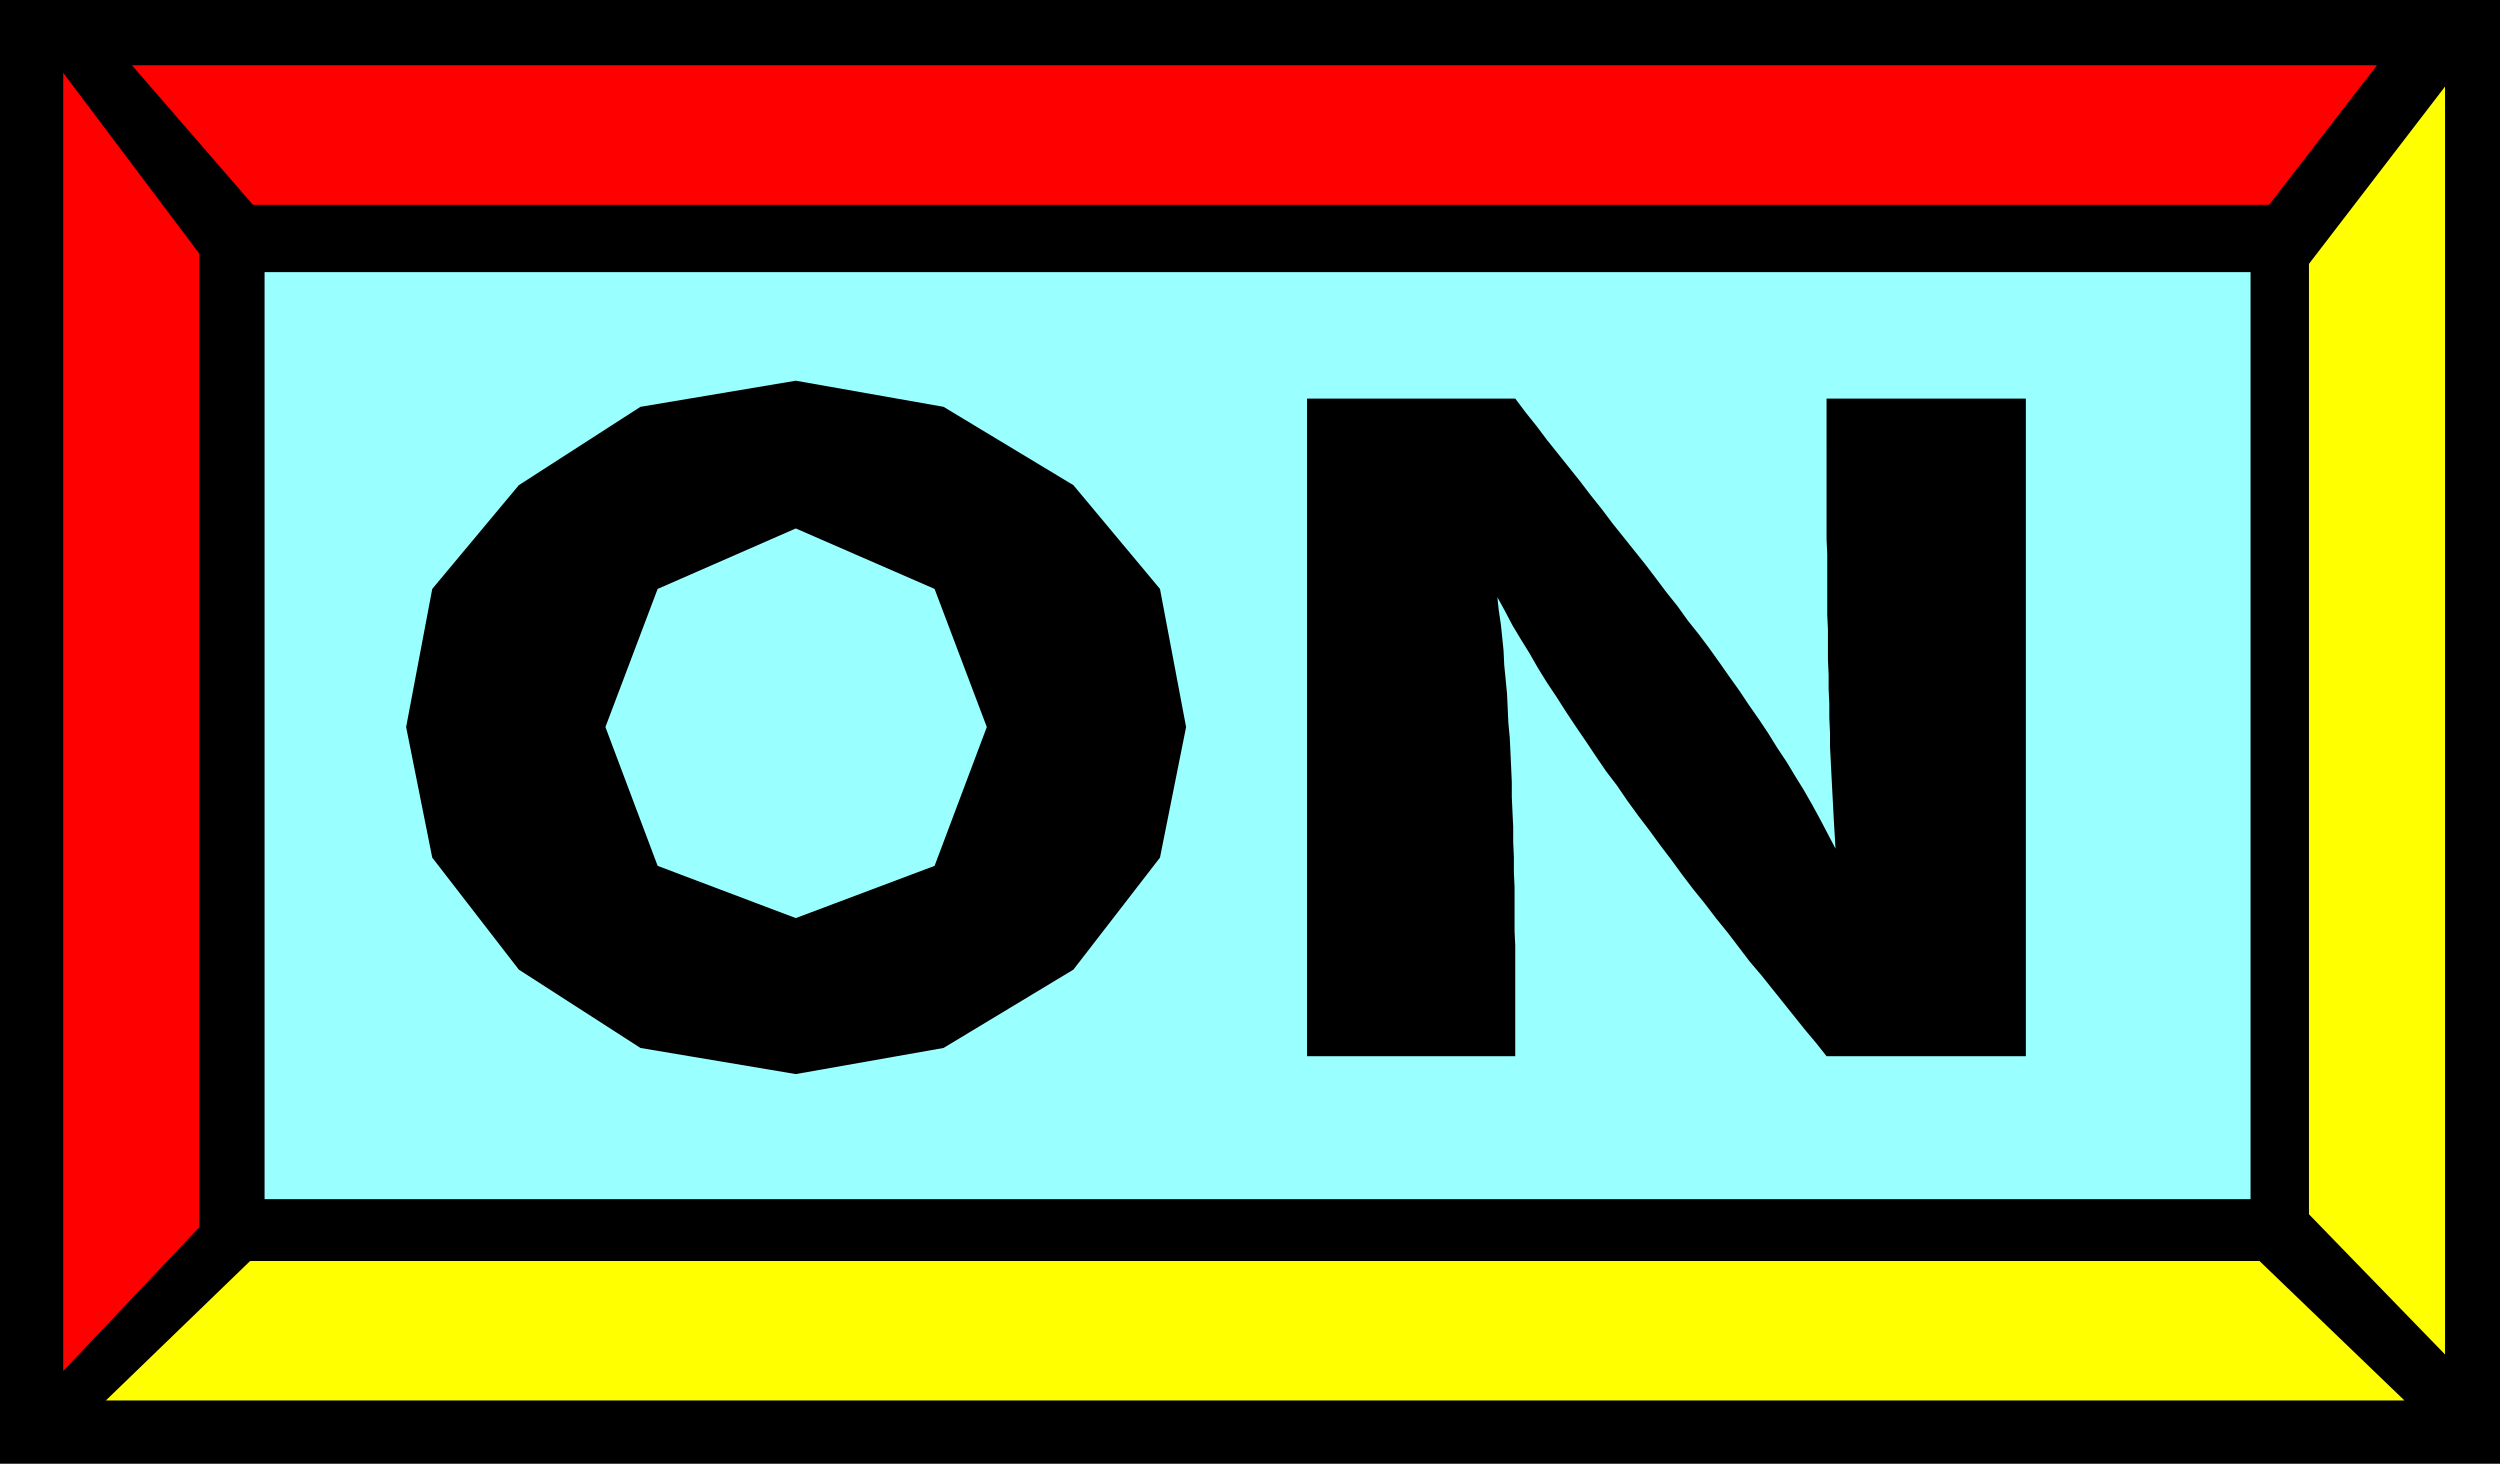 <svg xmlns="http://www.w3.org/2000/svg" width="3.638in" height="2.13in" fill-rule="evenodd" stroke-linecap="round" preserveAspectRatio="none" viewBox="0 0 3638 2130"><style>.brush1{fill:#000}.pen1{stroke:none}.brush3{fill:red}.brush4{fill:#ff0}</style><path d="M0 0h3638v2130H0V0z" class="pen1 brush1"/><path d="M385 396h2890v1349H385V396z" class="pen1" style="fill:#9ff"/><path d="M192 95h3267l-157 203H368L192 95z" class="pen1 brush3"/><path d="M3499 2038H154l210-203h2924l211 203z" class="pen1 brush4"/><path d="m92 106 198 263v1417L92 1995V106z" class="pen1 brush3"/><path d="m3558 126-198 258v1383l198 204V126z" class="pen1 brush4"/><path d="m1726 1058-38 190-126 163-189 114-215 38-226-38-177-114-126-163-38-190 38-201 126-151 177-114 226-38 215 38 189 114 126 151 38 201zm-568 278 202-76 76-202-76-201-202-88-201 88-76 201 76 202 201 76zm744 201V580h303l15 20 16 20 15 20 16 20 16 20 16 20 16 21 16 20 15 20 16 20 16 20 16 20 16 21 15 20 16 20 15 21 16 20 15 20 15 21 14 20 15 21 14 21 14 20 14 21 13 21 14 21 12 20 13 21 12 21 12 22 11 21 11 21-1-17-1-17-1-18-1-19-1-19-1-19-1-20-1-20v-20l-1-21v-21l-1-21v-21l-1-22v-44l-1-21v-88l-1-22V580h290v957h-290l-15-19-16-19-16-20-16-20-16-20-16-20-17-20-16-21-16-21-17-21-16-21-17-21-16-21-16-22-16-21-16-22-16-21-16-22-15-22-16-21-15-22-14-21-15-22-14-21-14-22-14-21-13-21-12-21-13-21-12-20-11-21-11-20 2 19 3 20 2 19 2 20 1 21 2 20 2 21 1 21 1 22 2 21 1 21 1 22 1 22v22l1 22 1 21v22l1 22v22l1 22v64l1 21v161h-303z" class="pen1 brush1"/></svg>
